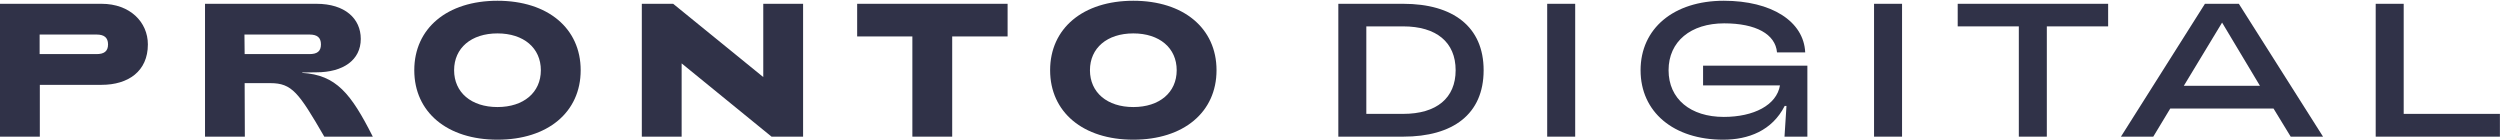 <?xml version="1.0" encoding="UTF-8"?> <svg xmlns="http://www.w3.org/2000/svg" width="712" height="40" viewBox="0 0 712 40" fill="none"> <path d="M0 38.919H11.343V24.162H28.918C36.498 24.162 42.114 20.324 42.114 12.649C42.114 6.324 37.06 1.081 28.918 1.081H0V38.919ZM11.286 15.405V9.838H27.514C29.592 9.838 30.771 10.649 30.771 12.649C30.771 14.649 29.592 15.405 27.514 15.405H11.286Z" fill="#303248"></path> <path d="M58.389 38.919H69.731L69.675 23.676H76.975C83.151 23.676 85.061 26.324 92.36 38.919H106.174C99.941 26.595 95.729 21.351 86.071 20.757V20.649L90.114 20.595C97.695 20.595 102.748 17.135 102.748 11.081C102.748 5.297 98.256 1.081 90.114 1.081H58.389V38.919ZM69.675 15.405L69.619 9.838H88.149C90.283 9.838 91.406 10.649 91.406 12.649C91.406 14.649 90.283 15.405 88.149 15.405H69.675Z" fill="#303248"></path> <path d="M141.682 39.784C156.001 39.784 165.378 31.946 165.378 20C165.378 8.054 156.001 0.216 141.682 0.216C127.364 0.216 117.987 8.054 117.987 20C117.987 31.946 127.364 39.784 141.682 39.784ZM141.682 30.487C134.214 30.487 129.329 26.324 129.329 20C129.329 13.676 134.214 9.514 141.682 9.514C149.151 9.514 154.036 13.676 154.036 20C154.036 26.324 149.151 30.487 141.682 30.487Z" fill="#303248"></path> <path d="M182.789 38.919H194.131V18.054L219.736 38.919H228.72V1.081H217.378V21.946L191.717 1.081H182.789V38.919Z" fill="#303248"></path> <path d="M259.843 38.919H271.185V10.378H286.964V1.081H244.12V10.378H259.843V38.919Z" fill="#303248"></path> <path d="M322.771 39.784C337.089 39.784 346.467 31.946 346.467 20C346.467 8.054 337.089 0.216 322.771 0.216C308.452 0.216 299.075 8.054 299.075 20C299.075 31.946 308.452 39.784 322.771 39.784ZM322.771 30.487C315.302 30.487 310.417 26.324 310.417 20C310.417 13.676 315.302 9.514 322.771 9.514C330.239 9.514 335.124 13.676 335.124 20C335.124 26.324 330.239 30.487 322.771 30.487Z" fill="#303248"></path> <path d="M381.156 38.919H399.63C413.78 38.919 422.539 32.541 422.539 20C422.539 7.622 413.836 1.081 399.63 1.081H381.156V38.919ZM389.129 32.432V7.513H399.63C409.063 7.513 414.566 12 414.566 20C414.566 27.946 409.119 32.432 399.63 32.432H389.129Z" fill="#303248"></path> <path d="M440.641 38.919H448.615V1.081H440.641V38.919Z" fill="#303248"></path> <path d="M467.236 20C467.236 31.892 476.613 39.784 490.763 39.784C497.895 39.784 504.689 37.243 508.283 30.162H508.788L508.226 38.919H514.74V18.703H485.036V24.324H506.935C505.98 29.946 499.467 33.297 490.932 33.297C481.498 33.297 475.209 28.216 475.209 20C475.209 11.784 481.555 6.649 491.044 6.649C500.084 6.649 505.643 9.73 506.093 14.919H514.122C513.729 6.108 504.577 0.216 490.932 0.216C476.669 0.216 467.236 8.108 467.236 20Z" fill="#303248"></path> <path d="M533.729 38.919H541.703V1.081H533.729V38.919Z" fill="#303248"></path> <path d="M574.961 38.919H582.935V7.513H600.398V1.081H557.554V7.513H574.961V38.919Z" fill="#303248"></path> <path d="M604.044 38.919H613.253L618.082 30.919H647.506L652.391 38.919H661.6L637.623 1.081H627.965L604.044 38.919ZM621.957 24.433L632.85 6.432L643.631 24.433H621.957Z" fill="#303248"></path> <path d="M676.598 38.919H711.973V32.432H684.571V1.081H676.598V38.919Z" fill="#303248"></path> </svg> 